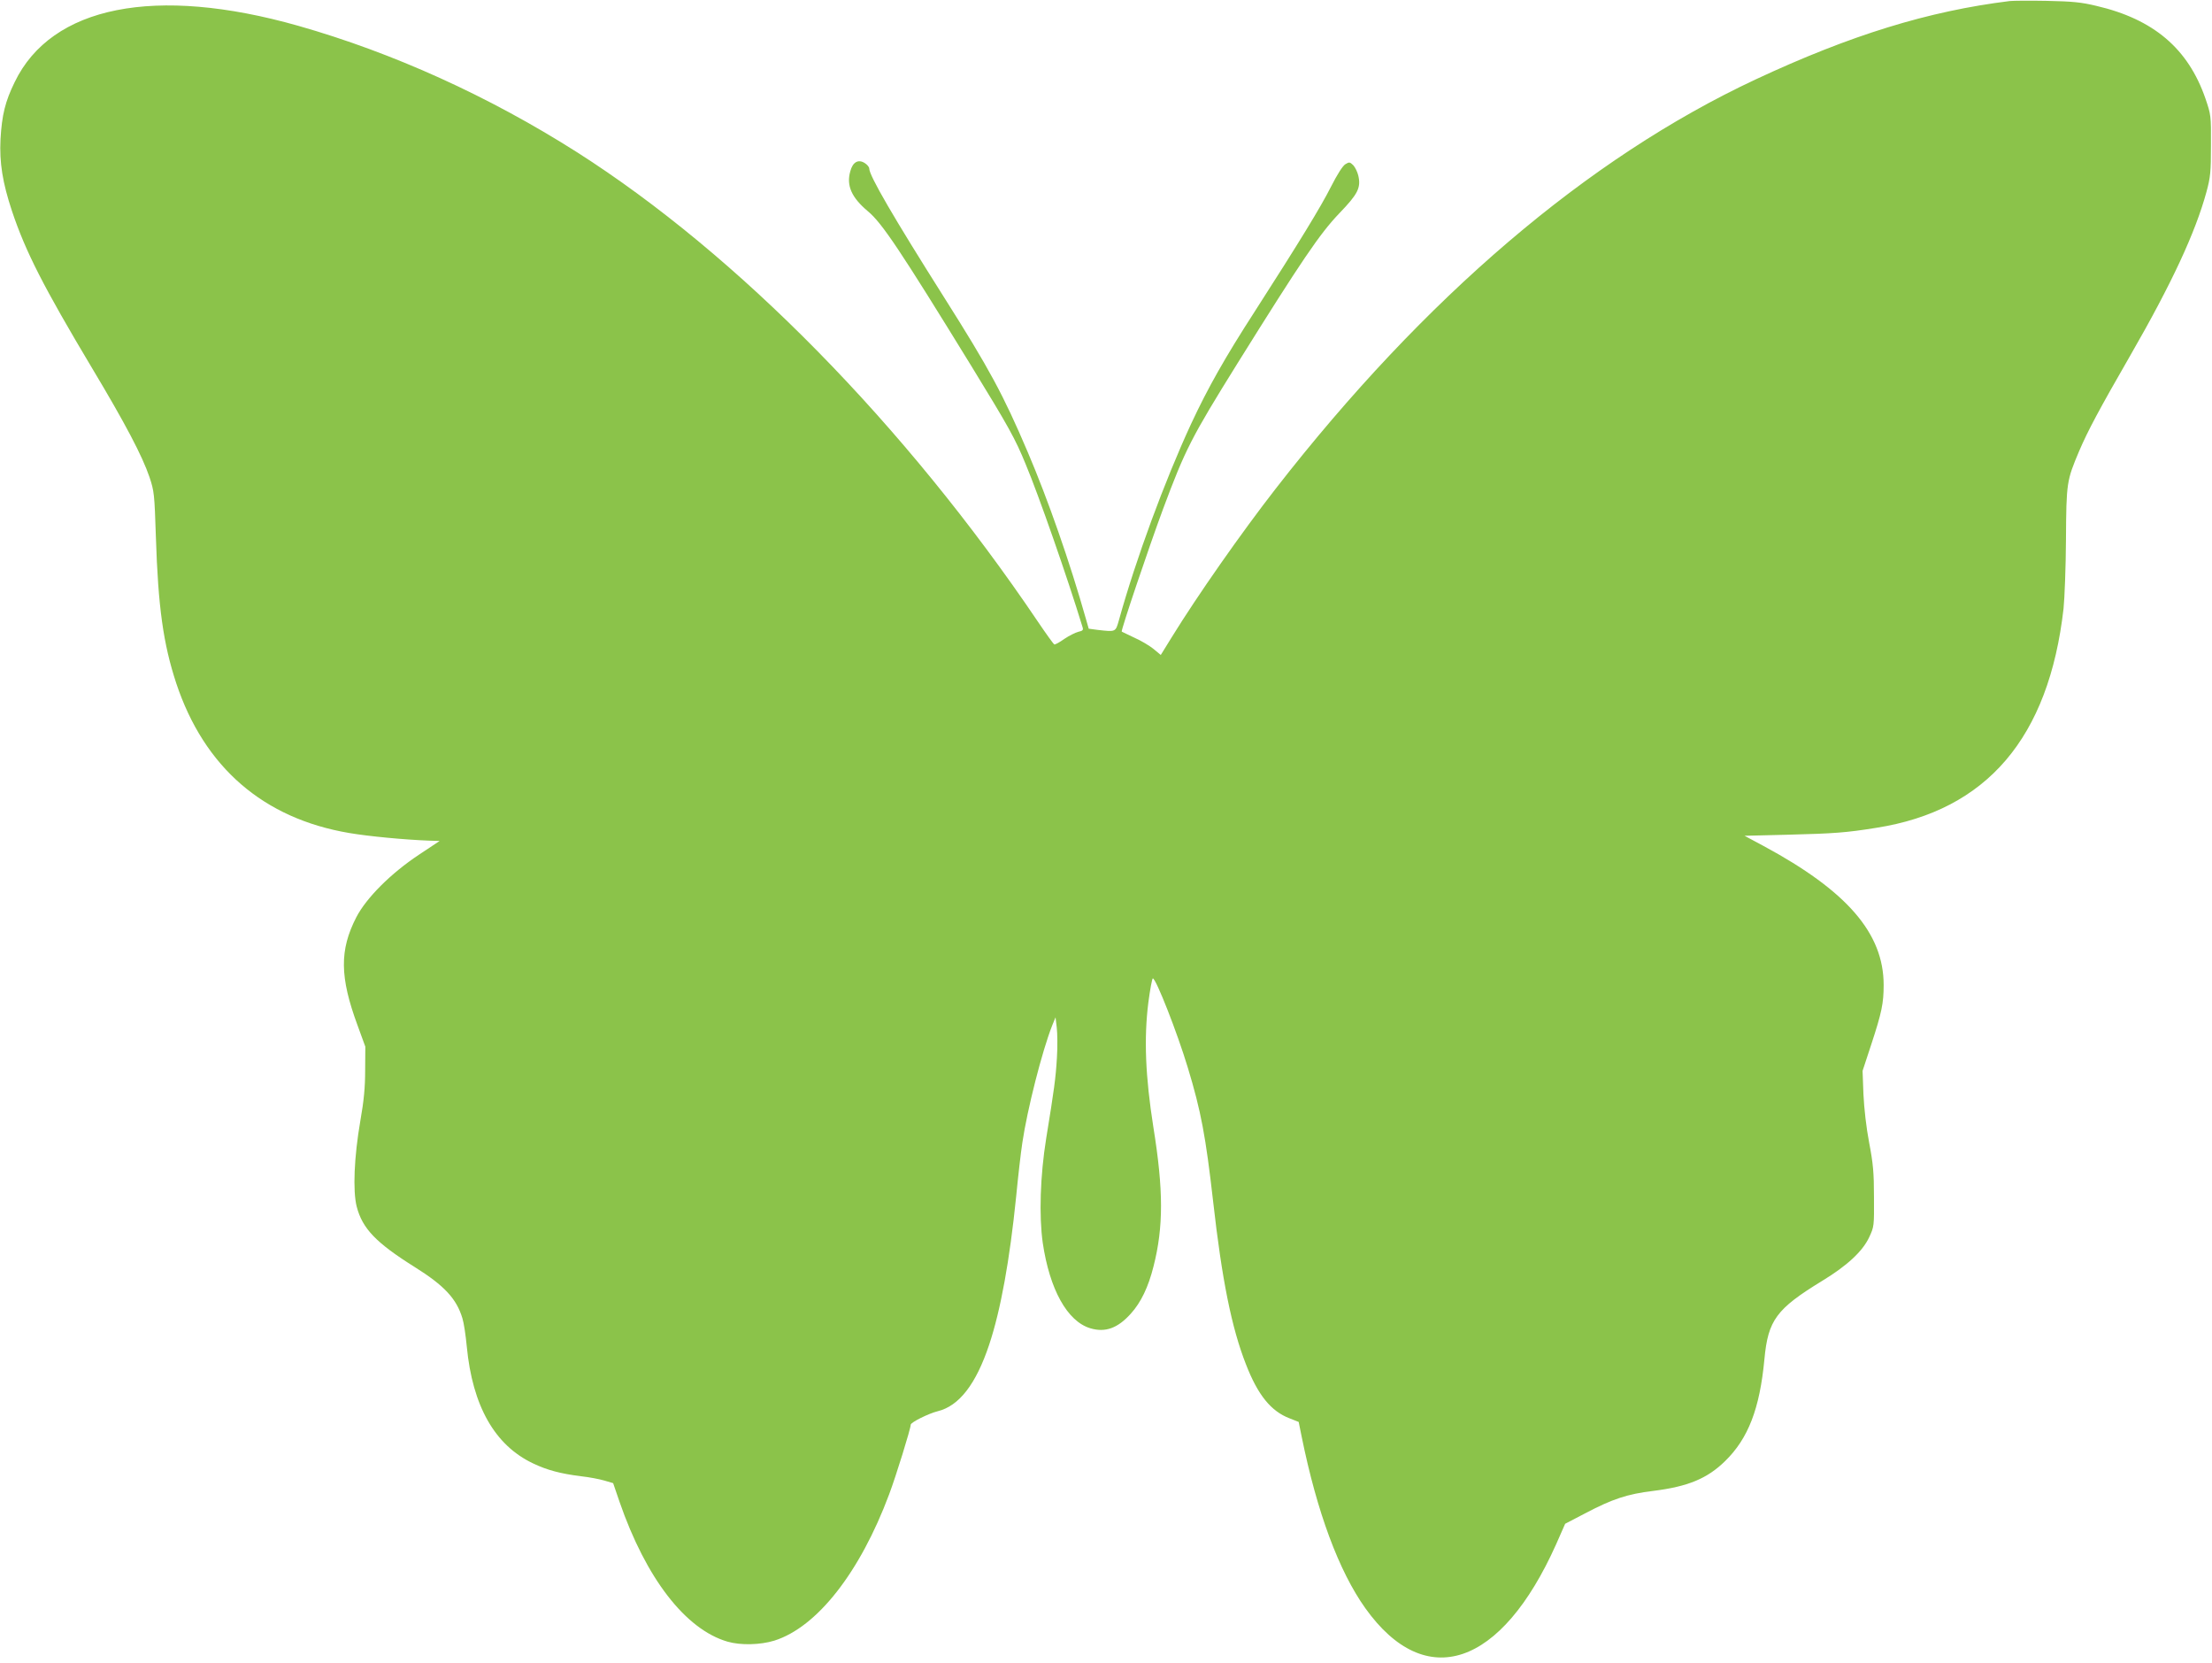 <?xml version="1.0" standalone="no"?>
<!DOCTYPE svg PUBLIC "-//W3C//DTD SVG 20010904//EN"
 "http://www.w3.org/TR/2001/REC-SVG-20010904/DTD/svg10.dtd">
<svg version="1.0" xmlns="http://www.w3.org/2000/svg"
 width="1280pt" height="962pt" viewBox="0 0 1280 962"
 preserveAspectRatio="xMidYMid meet">
<g transform="translate(0,962) scale(0.1,-0.1)"
fill="#8bc34a" stroke="none">
<path d="M11630 9614 c-471 -58 -922 -197 -1472 -454 -970 -454 -1913 -1258
-2776 -2367 -200 -257 -452 -617 -602 -860 l-63 -102 -41 34 c-23 19 -73 49
-112 66 -38 18 -71 34 -73 35 -6 5 156 485 239 709 129 346 164 414 429 840
375 601 478 753 592 872 107 111 125 147 109 217 -5 21 -18 48 -29 60 -20 19
-23 20 -46 6 -15 -9 -47 -59 -83 -130 -59 -117 -183 -320 -440 -720 -175 -271
-272 -443 -370 -653 -153 -331 -319 -781 -417 -1134 -20 -70 -17 -69 -123 -57
l-52 7 -16 56 c-93 329 -220 692 -337 966 -142 333 -222 481 -484 895 -294
465 -433 704 -433 745 0 8 -11 22 -25 31 -38 25 -71 7 -85 -48 -23 -82 8 -151
102 -230 82 -68 188 -227 601 -899 215 -351 251 -415 312 -564 76 -181 241
-654 329 -942 6 -18 2 -22 -24 -28 -16 -4 -53 -22 -81 -41 -28 -20 -54 -34
-58 -32 -5 2 -48 62 -96 133 -768 1137 -1737 2123 -2667 2715 -510 324 -1064
575 -1613 731 -826 234 -1427 115 -1640 -326 -55 -112 -74 -190 -82 -330 -7
-136 12 -252 66 -415 79 -236 182 -438 464 -910 193 -322 290 -507 332 -630
27 -81 29 -97 37 -345 13 -409 43 -620 118 -848 162 -486 504 -782 1001 -866
110 -19 323 -39 459 -44 l64 -2 -119 -79 c-163 -108 -305 -250 -363 -362 -98
-190 -96 -346 6 -623 l46 -126 -1 -135 c0 -100 -7 -176 -28 -295 -36 -208 -44
-404 -21 -495 33 -127 111 -209 336 -350 171 -107 242 -183 276 -297 8 -25 19
-98 25 -162 33 -345 162 -572 384 -677 82 -39 158 -59 276 -74 47 -5 109 -17
136 -25 l51 -15 37 -108 c153 -442 381 -738 625 -809 76 -22 190 -19 271 6
247 78 495 394 664 846 40 106 125 381 125 403 0 14 104 65 156 78 124 30 222
157 298 385 67 201 119 491 156 856 11 114 27 255 36 313 29 195 114 528 172
676 l20 49 7 -59 c4 -33 5 -112 1 -175 -7 -118 -16 -184 -62 -466 -35 -217
-42 -449 -20 -605 40 -270 142 -454 275 -494 87 -26 159 0 235 85 58 64 101
153 131 273 58 227 58 441 -1 806 -46 292 -55 513 -29 720 10 77 22 140 26
140 18 0 141 -313 202 -515 77 -253 104 -399 147 -776 51 -453 107 -731 190
-942 69 -178 145 -271 252 -312 l53 -21 17 -84 c89 -438 215 -778 369 -994
348 -487 786 -340 1104 371 l52 118 119 62 c154 81 241 110 390 128 201 25
313 71 417 173 133 130 200 302 227 589 21 226 69 291 334 453 145 88 234 171
272 252 29 62 29 65 28 233 0 141 -5 195 -28 315 -17 89 -29 197 -33 280 l-5
135 51 155 c60 183 71 236 71 342 0 299 -212 544 -695 804 l-110 59 245 6
c276 7 343 12 517 40 640 100 999 521 1084 1269 6 58 13 238 14 400 2 329 4
339 76 510 51 119 115 239 297 555 239 415 376 710 440 945 23 85 26 114 26
270 1 172 0 176 -32 270 -100 289 -300 459 -631 536 -87 21 -138 26 -286 29
-99 2 -196 1 -215 -1z"/>
</g>
</svg>
